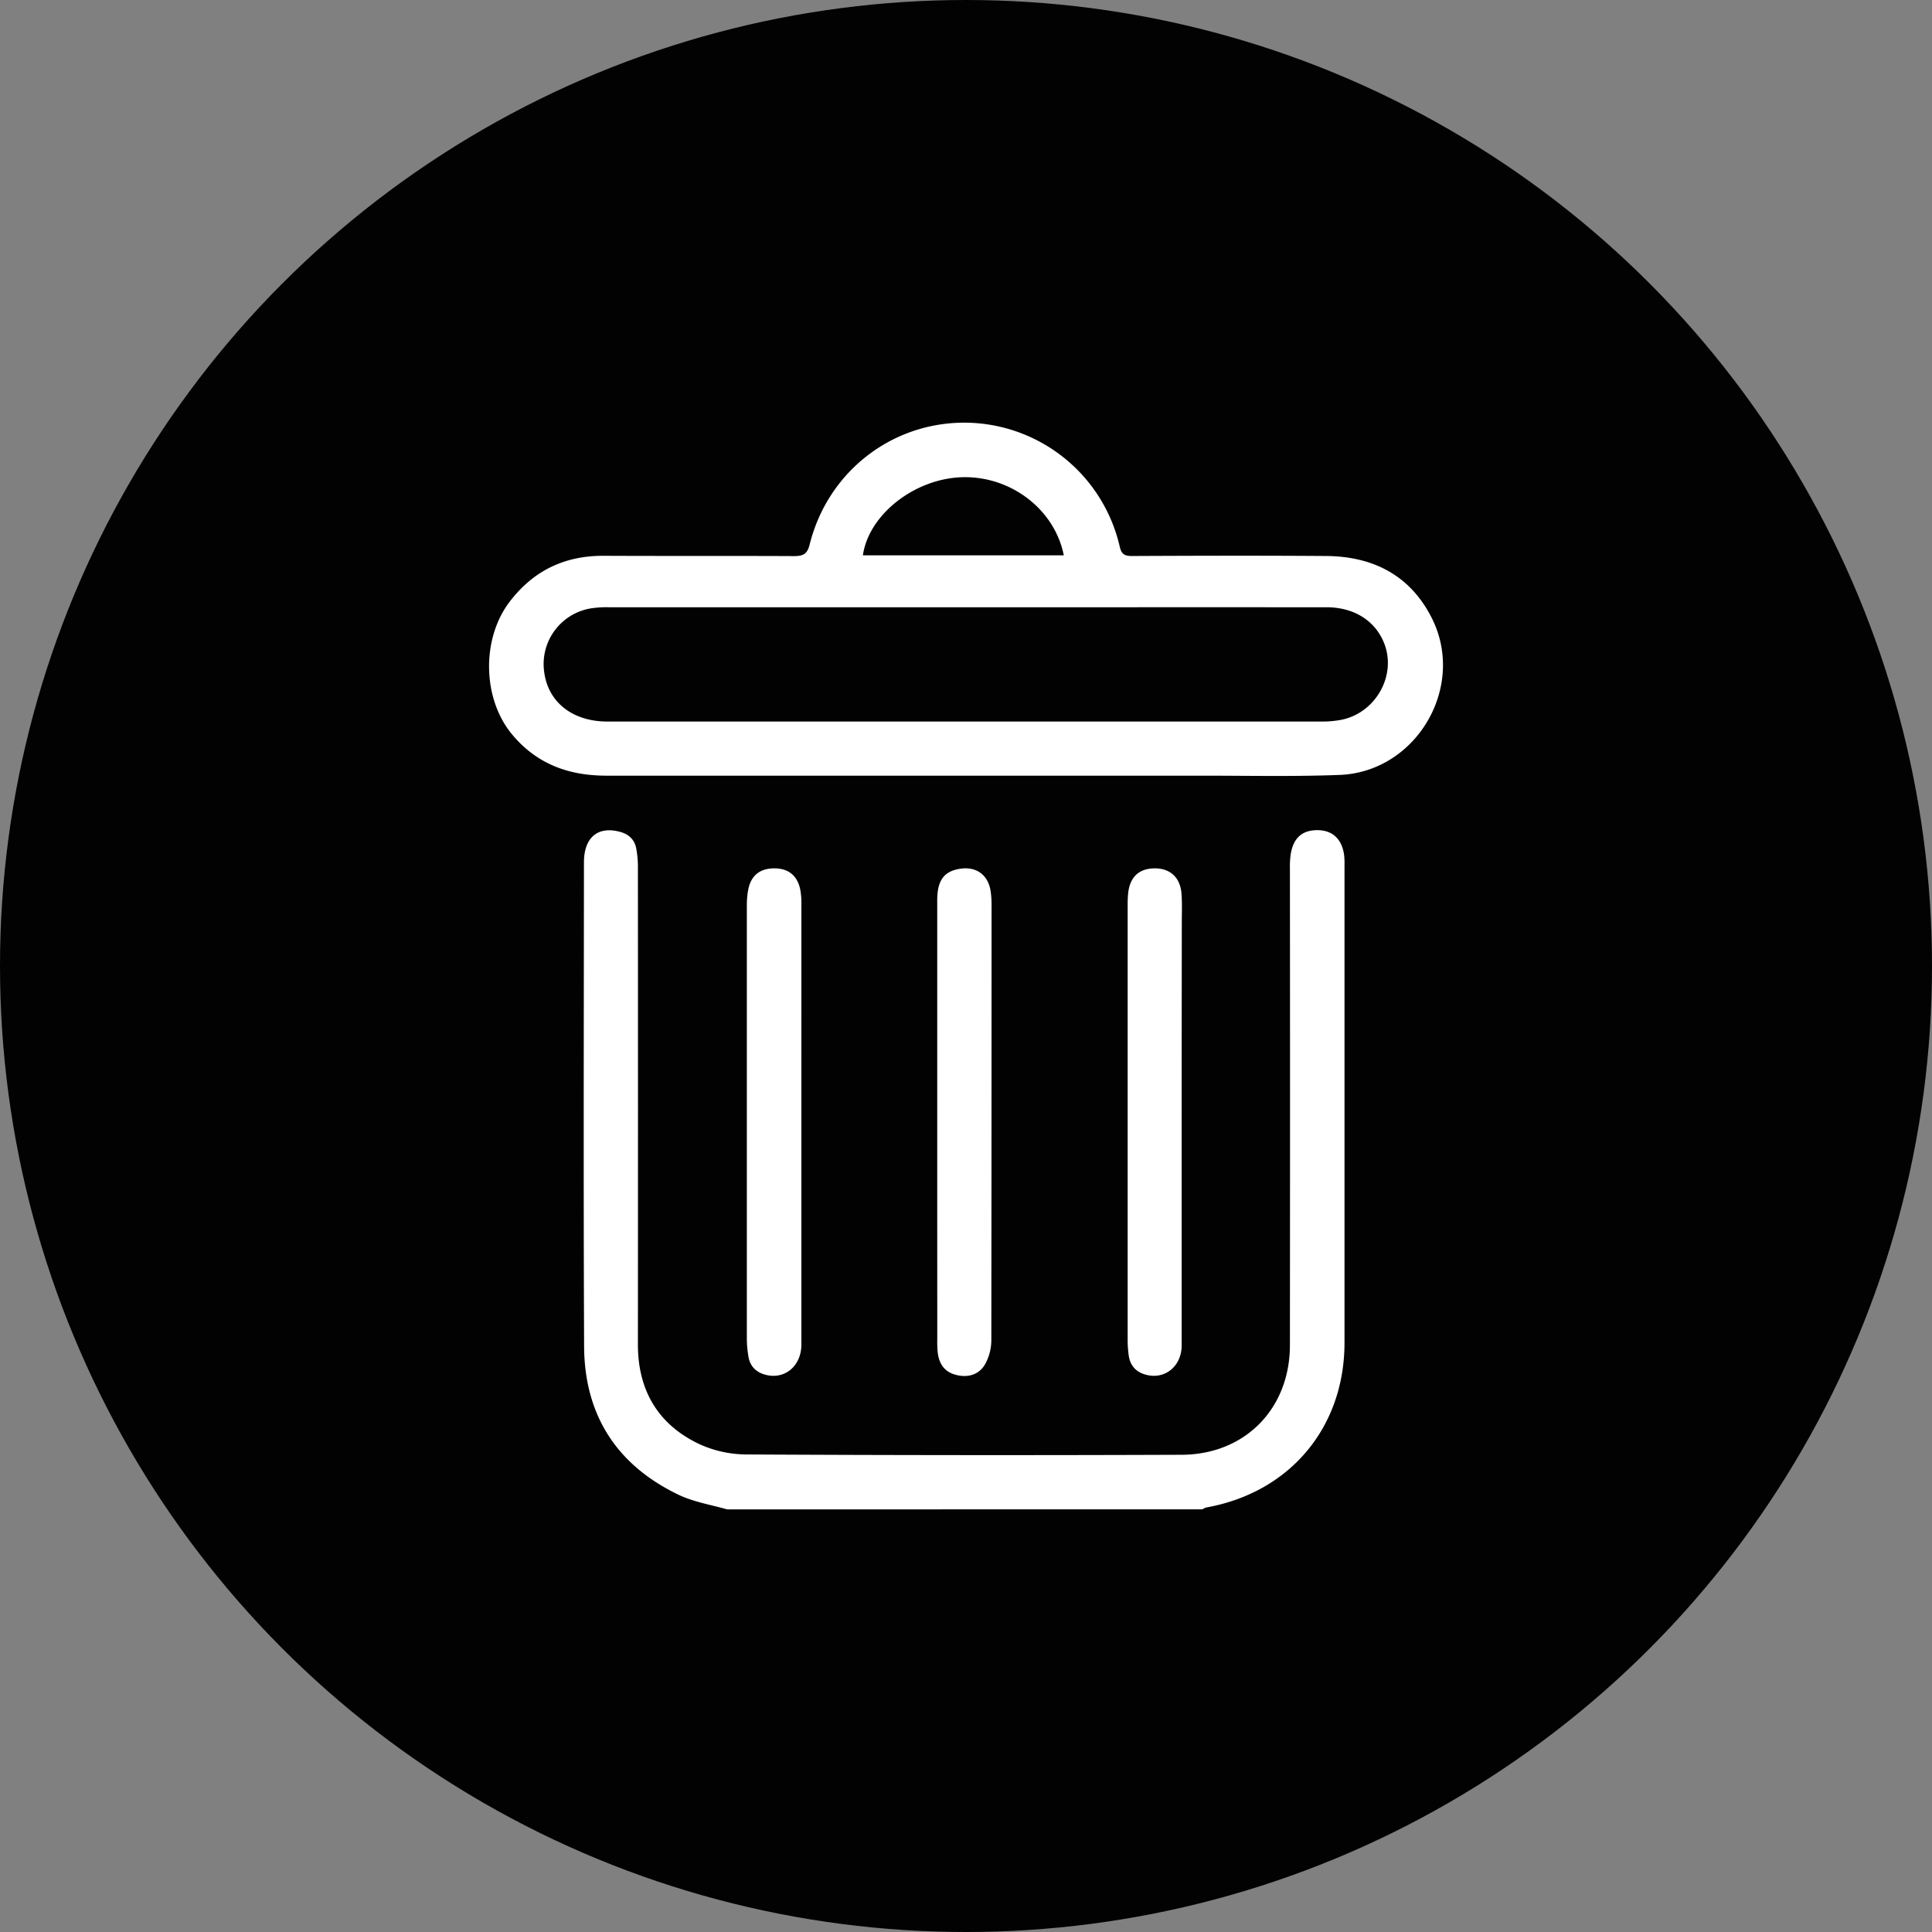 <svg xmlns="http://www.w3.org/2000/svg" viewBox="0 0 837.42 837.42"><rect x="0" y="0" width="837.42" height="837.42" fill="#808080" stroke="none"/><defs><style>.cls-1{fill:#010201;}.cls-2{fill:#fff;}</style></defs><g id="Capa_2" data-name="Capa 2"><g id="Capa_1-2" data-name="Capa 1"><circle class="cls-1" cx="418.71" cy="418.71" r="418.71"/><g id="ulSmrB"><path class="cls-2" d="M315.18,654.24c-7-2-14.46-3.2-21-6.31-26.86-12.85-40.86-34.6-41-64.34-.3-69.92-.12-139.84-.07-209.76,0-10.89,6.07-15.86,15.64-13.27,3.73,1,6.26,3.32,7,7.09a41.71,41.71,0,0,1,.75,8.2q.06,103.5,0,207c0,19.78,8.74,34.63,26.61,43.09a49.69,49.69,0,0,0,20.36,4.49q94.32.5,188.64.14c27.49-.07,47-19.94,47-47.55q.1-103.26,0-206.54a39.35,39.35,0,0,1,.31-6c1.09-7.16,4.87-10.61,11.48-10.65s10.82,3.8,11.73,11a36.93,36.93,0,0,1,.14,4.59q0,103.28,0,206.55c0,36.81-23.74,65-60,71.46a6.45,6.45,0,0,0-1.58.78Z"/><path class="cls-2" d="M418.25,336.21q-77.74,0-155.48,0c-16.38,0-30.27-5.12-40.91-18-12.79-15.51-13.21-41.34-.94-57.4,10.32-13.52,23.89-20,40.87-19.9,27.44.13,54.89,0,82.34.13,4,0,5.77-.84,6.81-5,7.87-31.62,35.74-53.18,67.81-52.83A69.21,69.21,0,0,1,485.36,237c.75,3.2,2.06,4,5.23,4,28.06-.13,56.12-.21,84.18,0,20.51.13,36.71,8.49,46,27.22,14.71,29.77-7,66.4-40.12,67.67-20.21.77-40.47.3-60.71.32Q469.08,336.25,418.25,336.21Zm.65-73q-77.52,0-155,0a45,45,0,0,0-7.79.49,24.46,24.46,0,0,0-20.2,27.8c1.78,13,12.38,21.25,27.34,21.25q154.82,0,309.64,0a44.48,44.48,0,0,0,8.23-.7c15-2.82,24.27-19.06,18.93-33-3.82-9.94-13.08-15.84-25.13-15.84Q496.89,263.2,418.9,263.22Zm42.2-22.51c-3.94-19.81-22.77-34.28-43.68-33.86-20.72.42-40.86,16.05-43.4,33.86Z"/><path class="cls-2" d="M406.24,486.34q0-48.06,0-96.12c0-8.62,2.93-12.56,9.86-13.65,7.13-1.12,12.3,2.69,13.31,9.88a40.41,40.41,0,0,1,.38,5.49q0,94.51-.1,189A21.77,21.77,0,0,1,427,591.3c-2.7,4.68-7.63,6-12.84,4.58-5-1.35-7.16-4.94-7.72-9.75a46,46,0,0,1-.18-5.51Q406.24,533.48,406.24,486.34Z"/><path class="cls-2" d="M347.35,486.71q0,48.07,0,96.13c0,9.08-7,15.11-15.2,13.13-4.24-1-7.06-3.63-7.76-8.07a48.2,48.2,0,0,1-.67-7.29q0-94.29,0-188.58a35.7,35.7,0,0,1,.51-5.93c1.08-6.41,4.94-9.68,11.3-9.71s10.28,3.27,11.42,9.63a33.71,33.71,0,0,1,.41,5.94Q347.36,439.35,347.35,486.71Z"/><path class="cls-2" d="M512.18,486.65q0,48.29,0,96.58c0,8.77-7,14.65-15,12.76-4.45-1-7.29-3.81-7.94-8.44a49.14,49.14,0,0,1-.46-6.87q0-94.27,0-188.56a47.17,47.17,0,0,1,.23-5.05c.77-6.95,4.7-10.61,11.4-10.68s11.16,3.88,11.7,10.92c.32,4.12.14,8.27.14,12.41Q512.2,443.19,512.18,486.65Z"/></g></g></g></svg>